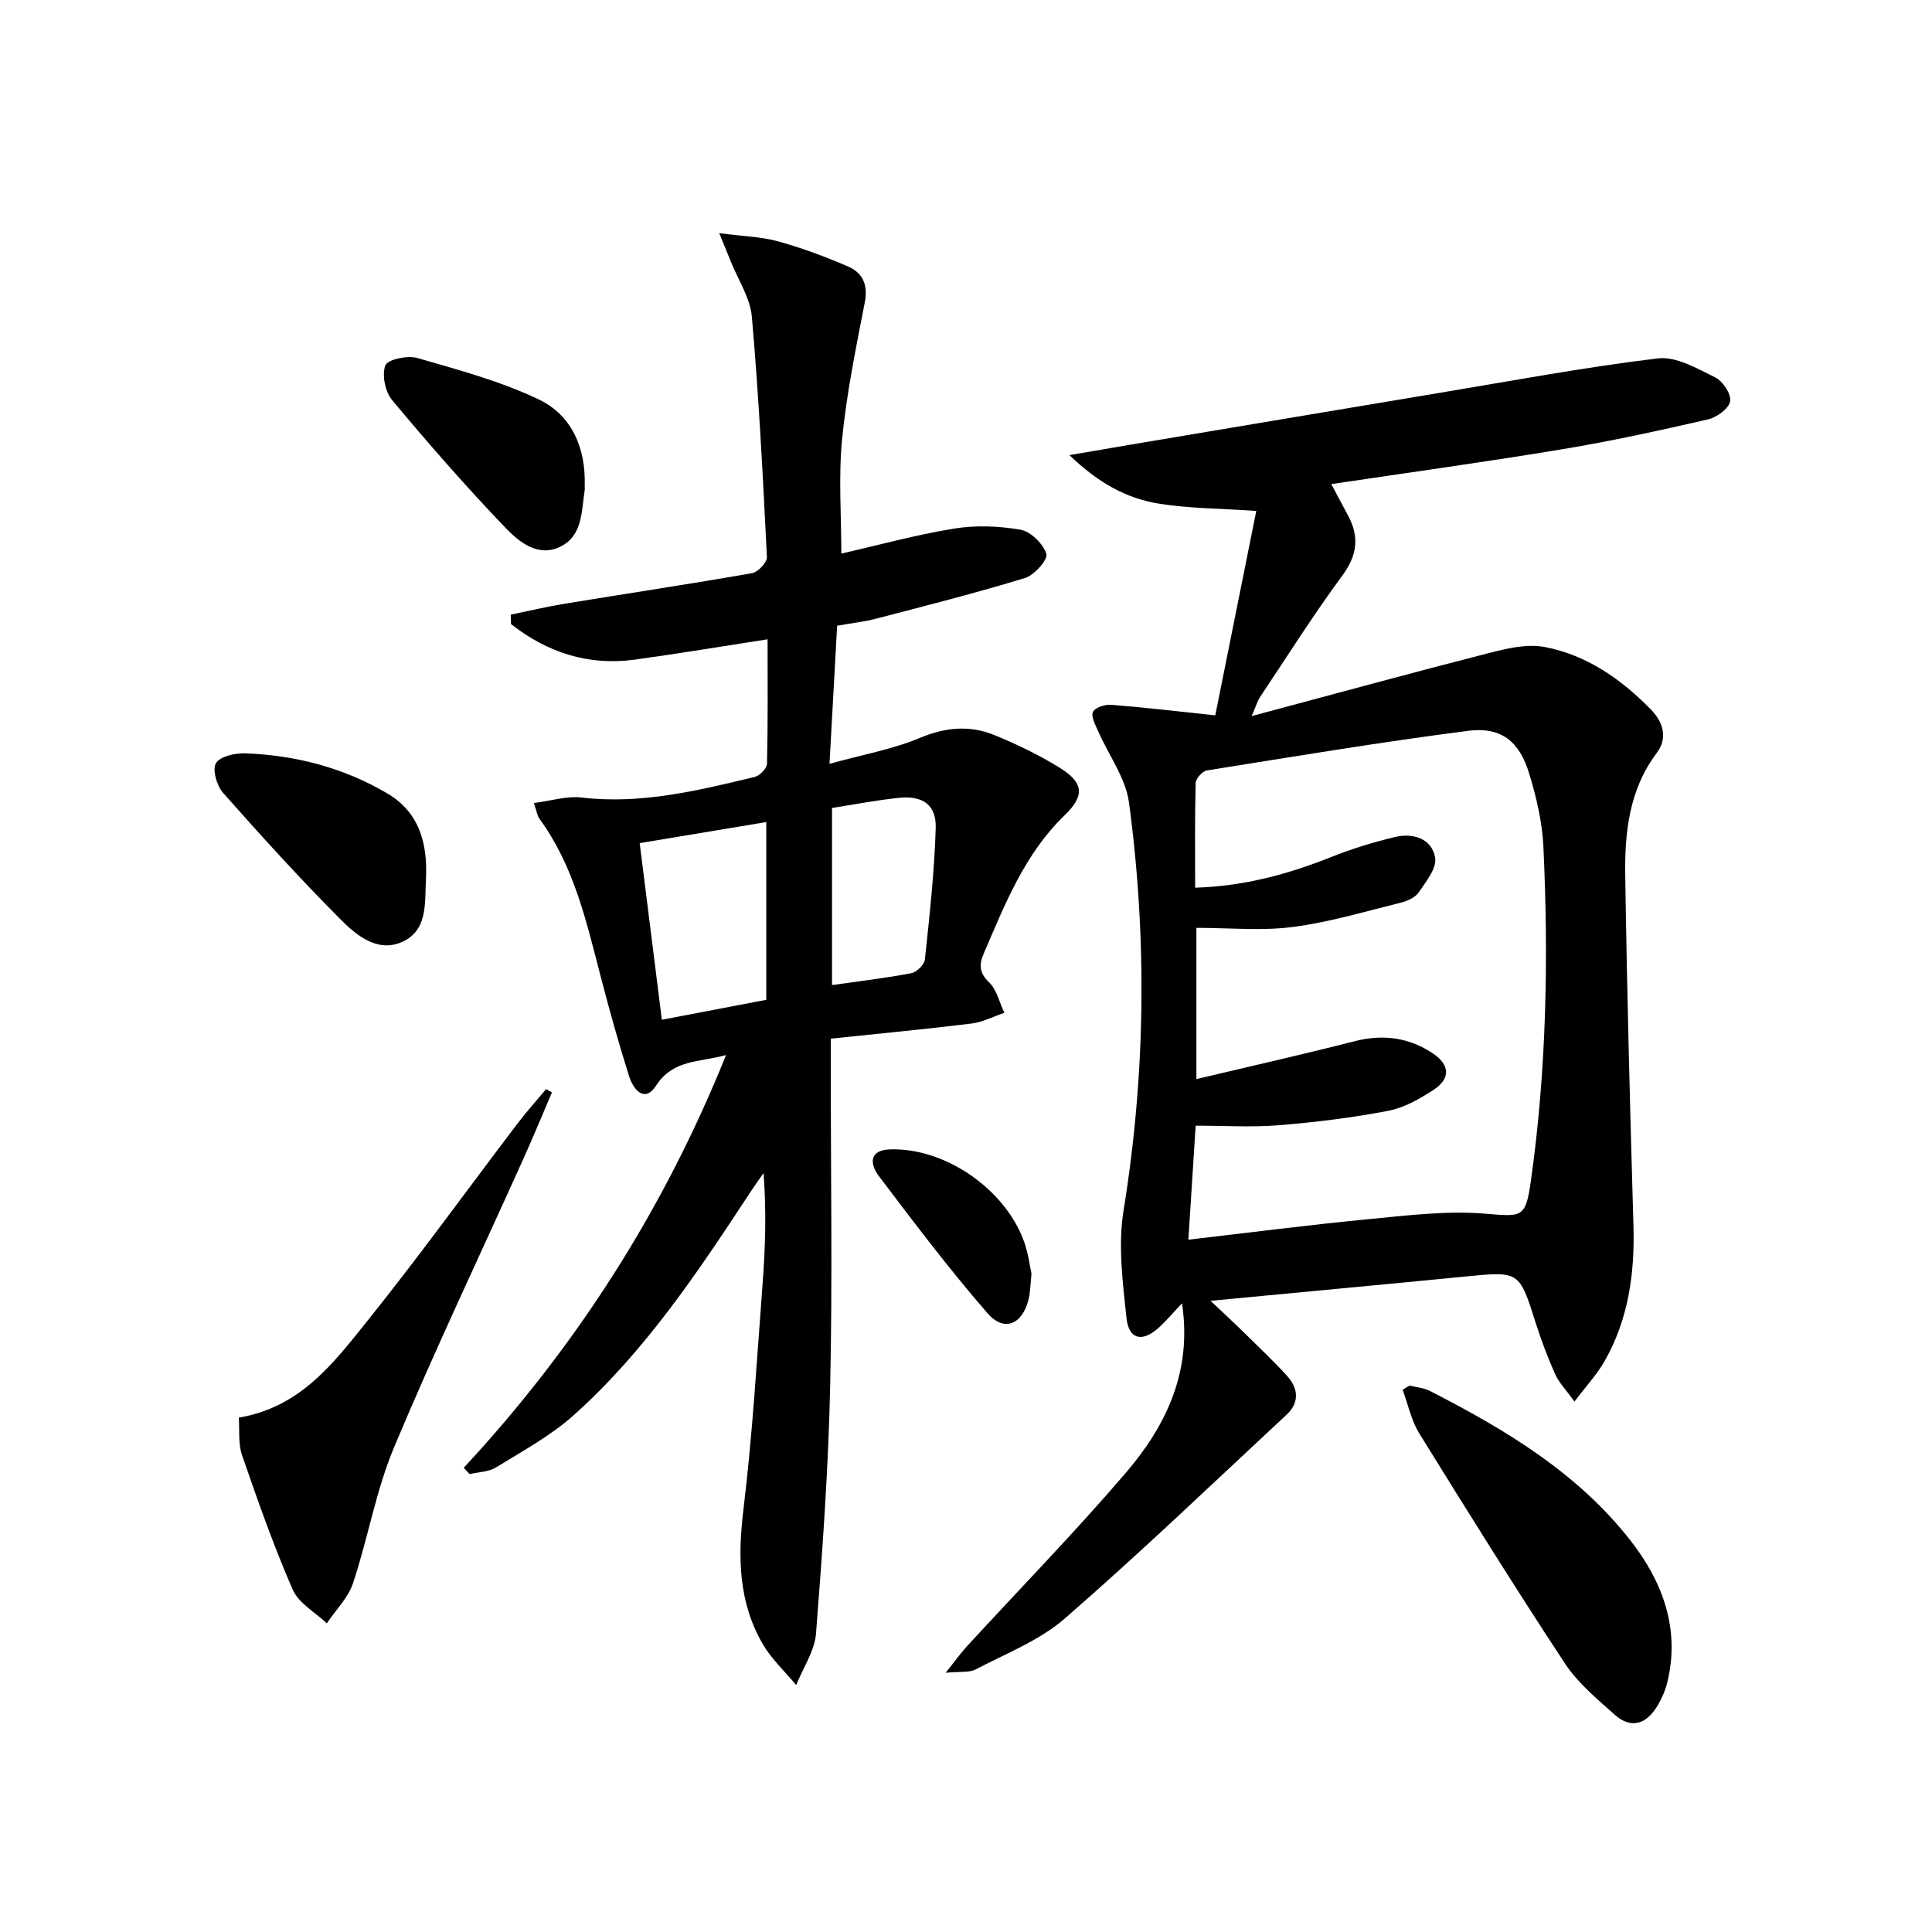 <svg enable-background="new 0 0 400 400" viewBox="0 0 400 400" xmlns="http://www.w3.org/2000/svg"><path d="m244.72 269.84c-1.93 2.04-3.3 3.69-4.89 5.11-3.33 2.99-6.13 2.38-6.6-2.05-.78-7.38-1.78-15.05-.61-22.27 4.56-28.15 4.9-56.29 1.13-84.45-.69-5.13-4.24-9.86-6.4-14.81-.56-1.29-1.52-3.04-1.06-3.98.44-.92 2.5-1.57 3.79-1.47 6.76.53 13.5 1.33 21.53 2.18 2.76-13.77 5.61-27.99 8.49-42.32-7.35-.51-13.97-.48-20.4-1.55-6.4-1.07-12.15-4.11-18.29-10 5.2-.89 9.05-1.56 12.91-2.21 21.1-3.54 42.19-7.1 63.3-10.61 15.19-2.53 30.34-5.37 45.61-7.21 3.78-.46 8.13 2.09 11.88 3.93 1.57.77 3.36 3.48 3.1 4.96-.27 1.51-2.77 3.32-4.58 3.74-10.01 2.3-20.05 4.5-30.18 6.18-15.71 2.61-31.49 4.78-47.82 7.22 1.28 2.41 2.42 4.51 3.53 6.62 2.33 4.41 1.8 8.19-1.28 12.36-6.01 8.16-11.43 16.76-17.06 25.2-.42.63-.63 1.41-1.68 3.85 17.25-4.61 33.16-8.97 49.14-13.06 3.72-.95 7.86-1.94 11.5-1.25 8.7 1.64 15.84 6.64 21.98 12.9 2.52 2.57 3.64 5.87 1.25 9.04-5.77 7.67-6.66 16.59-6.52 25.59.36 24.12 1 48.23 1.7 72.34.28 9.83-1.04 19.26-5.93 27.91-1.57 2.78-3.82 5.17-6.28 8.45-1.81-2.51-3.22-3.93-3.99-5.64-1.55-3.47-2.9-7.06-4.05-10.68-3.4-10.71-3.34-10.67-14.56-9.57-17.2 1.69-34.41 3.28-52.75 5.03 2.73 2.58 4.92 4.6 7.05 6.69 2.97 2.92 6 5.78 8.8 8.86 2.32 2.55 2.6 5.5-.08 8-15.23 14.17-30.25 28.57-45.94 42.22-5.25 4.57-12.18 7.24-18.46 10.55-1.31.69-3.15.39-6.21.69 2.03-2.54 3.11-4.09 4.38-5.46 11.03-12.01 22.44-23.69 33.03-36.07 8.25-9.69 13.65-20.84 11.52-34.96zm1.32-13.18c12.91-1.49 25.07-3.07 37.27-4.24 7.91-.76 15.94-1.77 23.8-1.17 7.93.61 8.73 1.2 9.85-6.79 3.23-22.97 3.67-46.09 2.58-69.23-.24-5.08-1.46-10.22-2.95-15.11-2.03-6.66-5.82-9.69-12.64-8.81-18.08 2.33-36.07 5.32-54.07 8.2-.93.15-2.3 1.68-2.33 2.6-.19 7.11-.11 14.22-.11 21.68 10.29-.33 19.3-2.82 28.14-6.34 4.29-1.71 8.76-3.09 13.25-4.16 3.75-.89 7.6.33 8.3 4.27.39 2.16-1.9 5-3.43 7.23-.76 1.1-2.46 1.81-3.87 2.15-7.38 1.82-14.73 4.03-22.23 4.99-6.48.83-13.15.17-19.9.17v31.31c11.25-2.67 22.05-5.1 32.77-7.84 5.87-1.5 11.24-.79 16.21 2.54 3.52 2.36 3.67 5.21.12 7.53-2.87 1.88-6.1 3.72-9.41 4.35-7.47 1.43-15.07 2.36-22.66 2.98-5.58.45-11.22.09-17.18.09-.49 7.86-.97 15.27-1.51 23.6z"/><path d="m96.01 303.89c23.21-25 41.29-53.15 54.31-85.45-5.65 1.54-10.96.89-14.48 6.32-2.39 3.69-4.72.81-5.58-1.9-2.15-6.8-4.07-13.67-5.87-20.58-2.97-11.42-5.53-22.97-12.7-32.76-.45-.61-.54-1.49-1.16-3.26 3.55-.45 6.78-1.5 9.84-1.14 12.34 1.45 24.09-1.43 35.87-4.26 1.05-.25 2.54-1.77 2.56-2.74.2-8.46.12-16.93.12-25.76-9.51 1.47-18.48 2.97-27.5 4.21-9.69 1.32-18.16-1.51-25.62-7.36-.02-.65-.03-1.3-.05-1.95 3.71-.76 7.39-1.65 11.12-2.26 12.94-2.12 25.91-4.07 38.83-6.33 1.23-.22 3.13-2.23 3.08-3.32-.82-16.59-1.67-33.18-3.11-49.72-.34-3.95-2.86-7.71-4.39-11.55-.58-1.46-1.19-2.91-2.38-5.81 4.9.65 8.67.73 12.19 1.7 4.93 1.36 9.78 3.17 14.48 5.2 3 1.29 4.19 3.76 3.49 7.37-1.83 9.41-3.77 18.84-4.71 28.35-.77 7.83-.16 15.79-.16 23.73 7.52-1.72 15.36-3.88 23.33-5.18 4.49-.73 9.3-.55 13.79.24 2.11.38 4.66 2.9 5.33 4.99.37 1.14-2.47 4.4-4.4 4.99-10.12 3.1-20.4 5.7-30.65 8.38-2.55.67-5.2.96-8.27 1.51-.5 9.08-1 18.13-1.58 28.59 6.84-1.9 13.04-2.99 18.7-5.36 5.3-2.22 10.31-2.67 15.42-.6 4.59 1.87 9.11 4.06 13.34 6.65 5.09 3.11 5.55 5.77 1.25 9.93-8.3 8.02-12.34 18.36-16.74 28.57-1.02 2.35-1.03 4.02 1.07 6.05 1.6 1.54 2.14 4.17 3.16 6.31-2.28.77-4.5 1.95-6.84 2.23-9.53 1.17-19.09 2.07-29.1 3.12v5.9c0 22 .36 44-.12 65.99-.37 17.1-1.6 34.2-2.93 51.26-.29 3.64-2.68 7.12-4.11 10.68-2.33-2.8-5.09-5.35-6.9-8.45-5.08-8.72-5.21-18.1-4.01-27.98 1.88-15.5 2.78-31.12 3.96-46.7.56-7.45.8-14.91.2-22.88-.96 1.38-1.94 2.74-2.86 4.15-10.79 16.43-21.71 32.81-36.48 46.02-4.77 4.26-10.58 7.4-16.07 10.79-1.52.94-3.62.94-5.45 1.38-.39-.43-.81-.87-1.22-1.31zm36.43-129.33c1.54 12.3 3.05 24.28 4.59 36.57 7.98-1.53 14.88-2.85 21.62-4.13 0-12.6 0-24.53 0-36.8-8.77 1.45-17.21 2.86-26.21 4.36zm39.82 29.39c5.68-.81 11.08-1.44 16.41-2.46 1.12-.21 2.71-1.78 2.82-2.85.96-9.05 1.97-18.12 2.24-27.21.14-4.79-2.68-6.75-7.57-6.25-4.7.48-9.35 1.39-13.9 2.1z"/><path d="m49.44 293.5c12.77-2.13 19.63-11.31 26.54-19.92 10.73-13.37 20.77-27.28 31.14-40.93 1.88-2.47 3.96-4.79 5.95-7.17.4.23.8.46 1.2.7-1.99 4.64-3.91 9.32-5.99 13.92-8.93 19.84-18.3 39.51-26.7 59.57-3.76 8.97-5.39 18.8-8.48 28.08-1.01 3.04-3.57 5.57-5.43 8.34-2.42-2.29-5.83-4.15-7.06-6.96-3.97-9.1-7.27-18.5-10.51-27.89-.81-2.38-.47-5.16-.66-7.74z"/><path d="m291.84 286.87c1.4.35 2.93.46 4.18 1.1 15.63 7.99 30.66 16.99 41.62 31.06 6.59 8.46 10.27 18.25 7.54 29.35-.43 1.74-1.21 3.47-2.16 5-2.23 3.62-5.38 4.6-8.68 1.66-3.7-3.3-7.68-6.6-10.36-10.67-10.32-15.68-20.25-31.62-30.13-47.59-1.67-2.7-2.33-6.02-3.45-9.05.49-.28.96-.57 1.44-.86z"/><path d="m88.19 181.9c-.27 4.92.48 10.7-4.94 13.12-5.05 2.26-9.43-1.34-12.72-4.64-8.41-8.45-16.43-17.28-24.33-26.21-1.31-1.48-2.28-4.81-1.49-6.16.83-1.42 3.99-2.12 6.1-2.04 10.42.39 20.37 2.99 29.38 8.3 6.6 3.88 8.37 10.35 8 17.63z"/><path d="m121.06 100.5c0 .33.04.67-.01 1-.67 4.38-.41 9.48-5.11 11.72-4.68 2.23-8.57-1.12-11.4-4.06-8.11-8.47-15.85-17.32-23.36-26.33-1.44-1.72-2.14-5.18-1.4-7.18.45-1.22 4.58-2.12 6.58-1.54 8.51 2.45 17.18 4.78 25.13 8.56 6.89 3.27 9.79 10.05 9.57 17.83z"/><path d="m213.56 263.71c-.24 2.28-.24 3.81-.59 5.25-1.27 5.24-5.06 6.91-8.51 2.94-7.92-9.11-15.22-18.78-22.51-28.42-1.71-2.26-2.26-5.34 2.28-5.51 11.38-.42 23.97 8.24 27.84 19.22.82 2.32 1.12 4.82 1.49 6.52z"/></svg>
